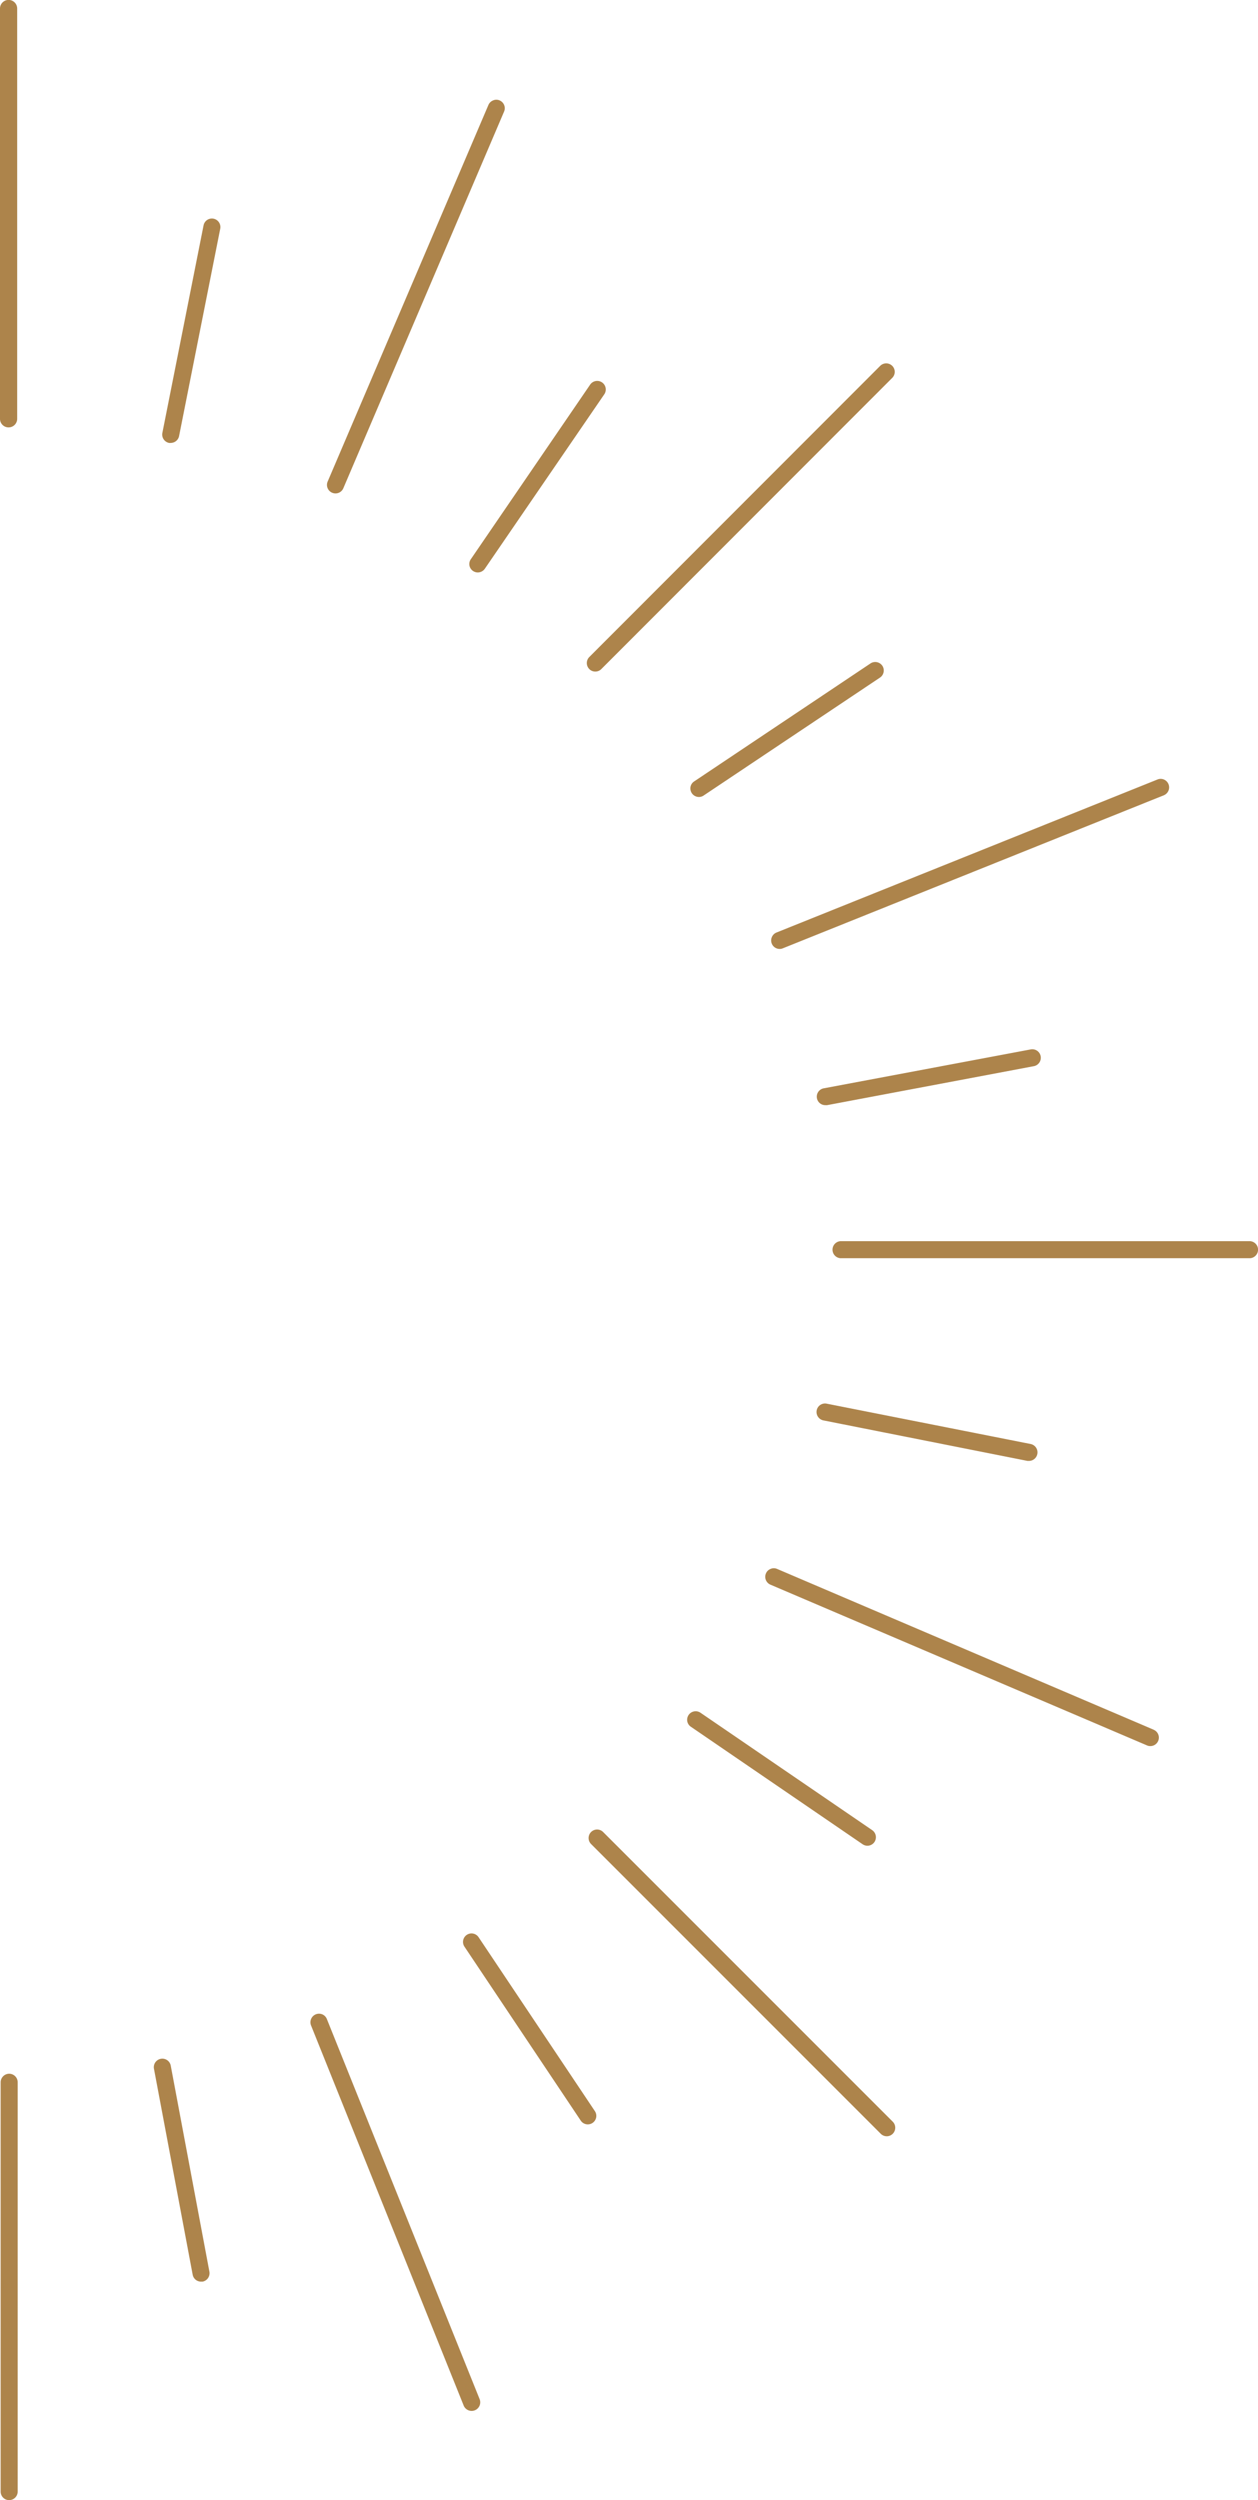 <?xml version="1.0" encoding="UTF-8"?><svg xmlns="http://www.w3.org/2000/svg" xmlns:xlink="http://www.w3.org/1999/xlink" height="500.5" preserveAspectRatio="xMidYMid meet" version="1.0" viewBox="-0.0 -0.0 251.9 500.5" width="251.9" zoomAndPan="magnify"><g id="change1_1"><path d="M1.84,415.14a1.72,1.72,0,0,0-1.71,1.71l0,81.95a1.7,1.7,0,0,0,1.7,1.7h0a1.71,1.71,0,0,0,1.71-1.71l0-81.94A1.71,1.71,0,0,0,1.84,415.14Z" fill="#ad844b"/></g><g id="change1_2"><path d="M1.73,85.56h0a1.72,1.72,0,0,0,1.71-1.71l0-82.15A1.71,1.71,0,0,0,0,1.71L0,83.85A1.71,1.71,0,0,0,1.73,85.56Z" fill="#ad844b"/></g><g id="change1_3"><path d="M250.33,248.47l-82.05,0a1.71,1.71,0,0,0,0,3.41h0l82.05,0a1.71,1.71,0,0,0,0-3.41Z" fill="#ad844b"/></g><g id="change1_4"><path d="M118,133.94a1.66,1.66,0,0,0,1.2.5,1.68,1.68,0,0,0,1.21-.5l58.25-58.29a1.7,1.7,0,0,0,0-2.41,1.71,1.71,0,0,0-2.41,0L118,131.53A1.71,1.71,0,0,0,118,133.94Z" fill="#ad844b"/></g><g id="change1_5"><path d="M120.77,366.75a1.7,1.7,0,0,0-2.41,2.41l58,58a1.72,1.72,0,0,0,1.21.5,1.71,1.71,0,0,0,1.2-2.91Z" fill="#ad844b"/></g><g id="change1_6"><path d="M154.56,187.59a1.7,1.7,0,0,0,1.57,2.38,1.55,1.55,0,0,0,.63-.13l76.3-30.64a1.71,1.71,0,0,0,0-3.15,1.68,1.68,0,0,0-1.3,0l-76.3,30.64A1.69,1.69,0,0,0,154.56,187.59Z" fill="#ad844b"/></g><g id="change1_7"><path d="M65.45,404.19a1.7,1.7,0,0,0-.92-.94,1.72,1.72,0,0,0-1.3,0,1.72,1.72,0,0,0-.95,2.22l30.55,76.06a1.72,1.72,0,0,0,2.22,1,1.72,1.72,0,0,0,1-2.22Z" fill="#ad844b"/></g><g id="change1_8"><path d="M231,346.27l-75.4-32.19a1.63,1.63,0,0,0-1.3,0,1.66,1.66,0,0,0-.93.91,1.71,1.71,0,0,0,.89,2.24l75.4,32.18a1.58,1.58,0,0,0,.67.14,1.7,1.7,0,0,0,.67-3.27Z" fill="#ad844b"/></g><g id="change1_9"><path d="M66.51,98.64a1.7,1.7,0,0,0,2.24-.9l32.19-75.41a1.7,1.7,0,0,0-.9-2.23,1.63,1.63,0,0,0-1.3,0,1.71,1.71,0,0,0-.94.91L65.61,96.4A1.7,1.7,0,0,0,66.51,98.64Z" fill="#ad844b"/></g><g id="change1_10"><path d="M42.76,43.78a1.7,1.7,0,0,0-2,1.34L32.51,86.67a1.71,1.71,0,0,0,1.34,2,1.37,1.37,0,0,0,.34,0,1.71,1.71,0,0,0,1.67-1.38L44.1,45.79A1.71,1.71,0,0,0,42.76,43.78Z" fill="#ad844b"/></g><g id="change1_11"><path d="M163.53,282.35a1.72,1.72,0,0,0,1.34,2l40.87,8.11.33,0a1.71,1.71,0,0,0,.33-3.38L165.54,281A1.7,1.7,0,0,0,163.53,282.35Z" fill="#ad844b"/></g><g id="change1_12"><path d="M176.93,134.56a1.71,1.71,0,0,0-.25-1.28,1.74,1.74,0,0,0-1.09-.72,1.71,1.71,0,0,0-1.28.25L139,156.43a1.67,1.67,0,0,0-.73,1.08,1.75,1.75,0,0,0,.26,1.28,1.72,1.72,0,0,0,1.42.76,1.66,1.66,0,0,0,.94-.29l35.31-23.61A1.68,1.68,0,0,0,176.93,134.56Z" fill="#ad844b"/></g><g id="change1_13"><path d="M95.83,387.81A1.7,1.7,0,1,0,93,389.7l23.29,34.83a1.7,1.7,0,0,0,2.36.46,1.7,1.7,0,0,0,.47-2.36Z" fill="#ad844b"/></g><g id="change1_14"><path d="M208.38,211.44a1.67,1.67,0,0,0-.71-1.09,1.71,1.71,0,0,0-1.28-.27L165,217.86a1.7,1.7,0,0,0,.32,3.38,1.63,1.63,0,0,0,.31,0L207,213.44A1.71,1.71,0,0,0,208.38,211.44Z" fill="#ad844b"/></g><g id="change1_15"><path d="M34.18,413.47a1.71,1.71,0,0,0-3.36.63l7.76,41.27a1.7,1.7,0,0,0,1.67,1.39l.32,0a1.72,1.72,0,0,0,1.36-2Z" fill="#ad844b"/></g><g id="change1_16"><path d="M137.89,343.32a1.72,1.72,0,0,0-.27,1.27,1.68,1.68,0,0,0,.72,1.09l34.39,23.52a1.7,1.7,0,0,0,2.37-.45,1.72,1.72,0,0,0-.45-2.37l-34.39-23.51A1.71,1.71,0,0,0,137.89,343.32Z" fill="#ad844b"/></g><g id="change1_17"><path d="M94,113.21a1.71,1.71,0,0,0,1.67,1.39,1.73,1.73,0,0,0,1.41-.74L121,78.94A1.7,1.7,0,1,0,118.17,77L94.29,111.93A1.7,1.7,0,0,0,94,113.21Z" fill="#ad844b"/></g></svg>